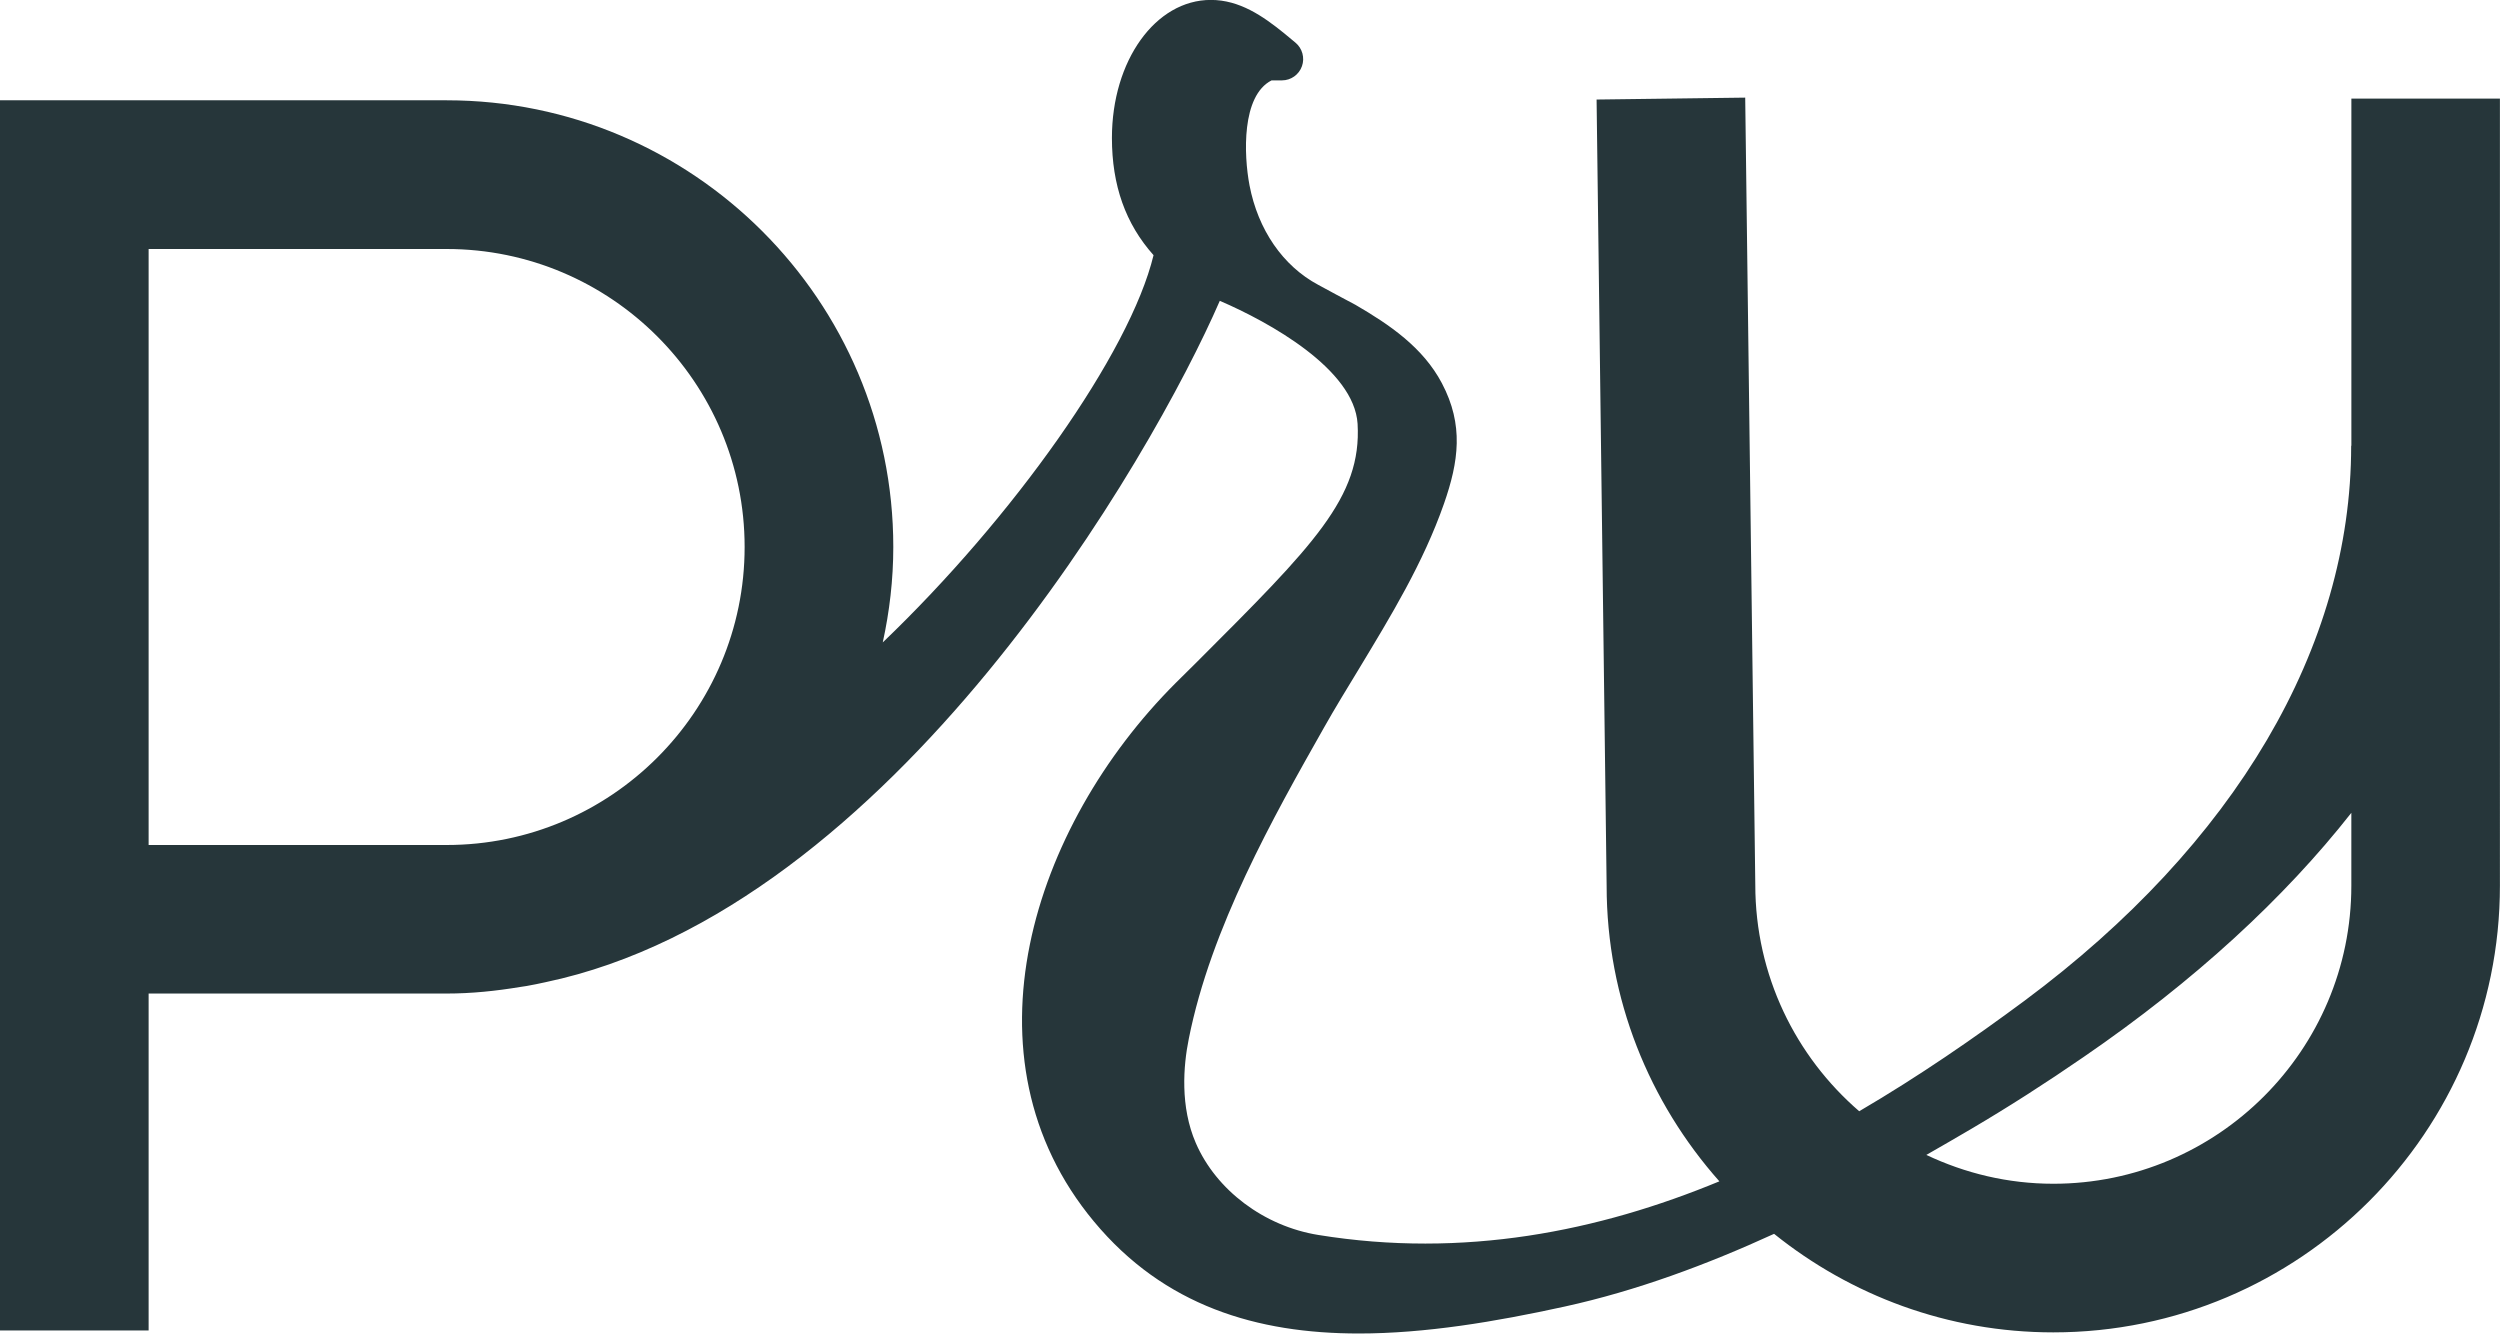 <svg fill="#26363A" id="Art" xmlns="http://www.w3.org/2000/svg" viewBox="0 0 600 320.04"><path d="m564.33,23.66v83.31h-.05v.05c0,48.31-27.83,95.55-78.33,133.11-12.09,8.97-25.4,18.17-39.74,26.57-15.24-13.15-24.94-32.59-24.94-54.36l-2.42-188.91-35.67.46,2.41,188.68c0,27.22,10.28,52.03,27.06,70.95-29.01,12-61.31,18.54-96.26,12.87-12.99-2.09-24.51-10.75-29.4-22.07-3.77-8.71-3.01-18.45-1.68-25.02,5.3-26.65,20.33-53.26,32.41-74.61,2.7-4.79,5.61-9.53,8.46-14.22,7.54-12.49,15.39-25.33,20.38-39.6,3.52-10.09,4.79-18.86-.51-28.9-4.54-8.61-12.59-14.07-20.74-18.81,0,0-8.92-4.74-8.92-4.79-8.51-4.54-14.47-13.25-16.51-23.9-1.38-7.29-1.94-21.51,5.3-25.18h2.5c2.14,0,4.08-1.37,4.79-3.41.71-1.99.1-4.28-1.58-5.66l-2.7-2.24c-5.1-4.13-10.7-8-17.58-8-13.3,0-23.75,14.57-23.75,33.13,0,11.36,3.26,20.59,9.99,28.13-5.68,23.52-33.74,63.02-64.99,92.94,1.62-7.39,2.53-15.05,2.53-22.92,0-59.1-48.09-107.19-107.19-107.19H0v295.24h35.67v-80.86h71.52c6.01,0,11.86-.62,17.61-1.57.53-.08,1.06-.15,1.58-.24,1.51-.27,3-.57,4.48-.9,83.33-17.47,145.83-126.54,161.89-163.54,11.87,5.1,32.26,16.41,33.07,29.51,1.02,17.63-10.55,29.15-38.48,57.08l-5.2,5.15c-34.45,34.45-52.29,89.9-19.62,129.19,16.87,20.33,39.19,26.91,63.6,26.91,15.9,0,32.72-2.8,49.43-6.47,17.26-3.79,34.15-10.08,50.23-17.45,18.37,14.76,41.66,23.65,67,23.65,59.11,0,107.2-48.09,107.2-107.2V23.66h-35.67ZM35.67,59.76h71.52c39.44,0,71.52,32.08,71.52,71.52s-32.08,71.52-71.52,71.52H35.67V59.76Zm457.12,224.34c-10.91,0-21.21-2.53-30.47-6.92,3.65-2.08,7.23-4.16,10.72-6.21,8.92-5.25,17.99-11.06,27.01-17.28,26.64-18.26,48.23-38.19,64.27-58.61v17.49c0,39.44-32.09,71.53-71.53,71.53Z"></path></svg>